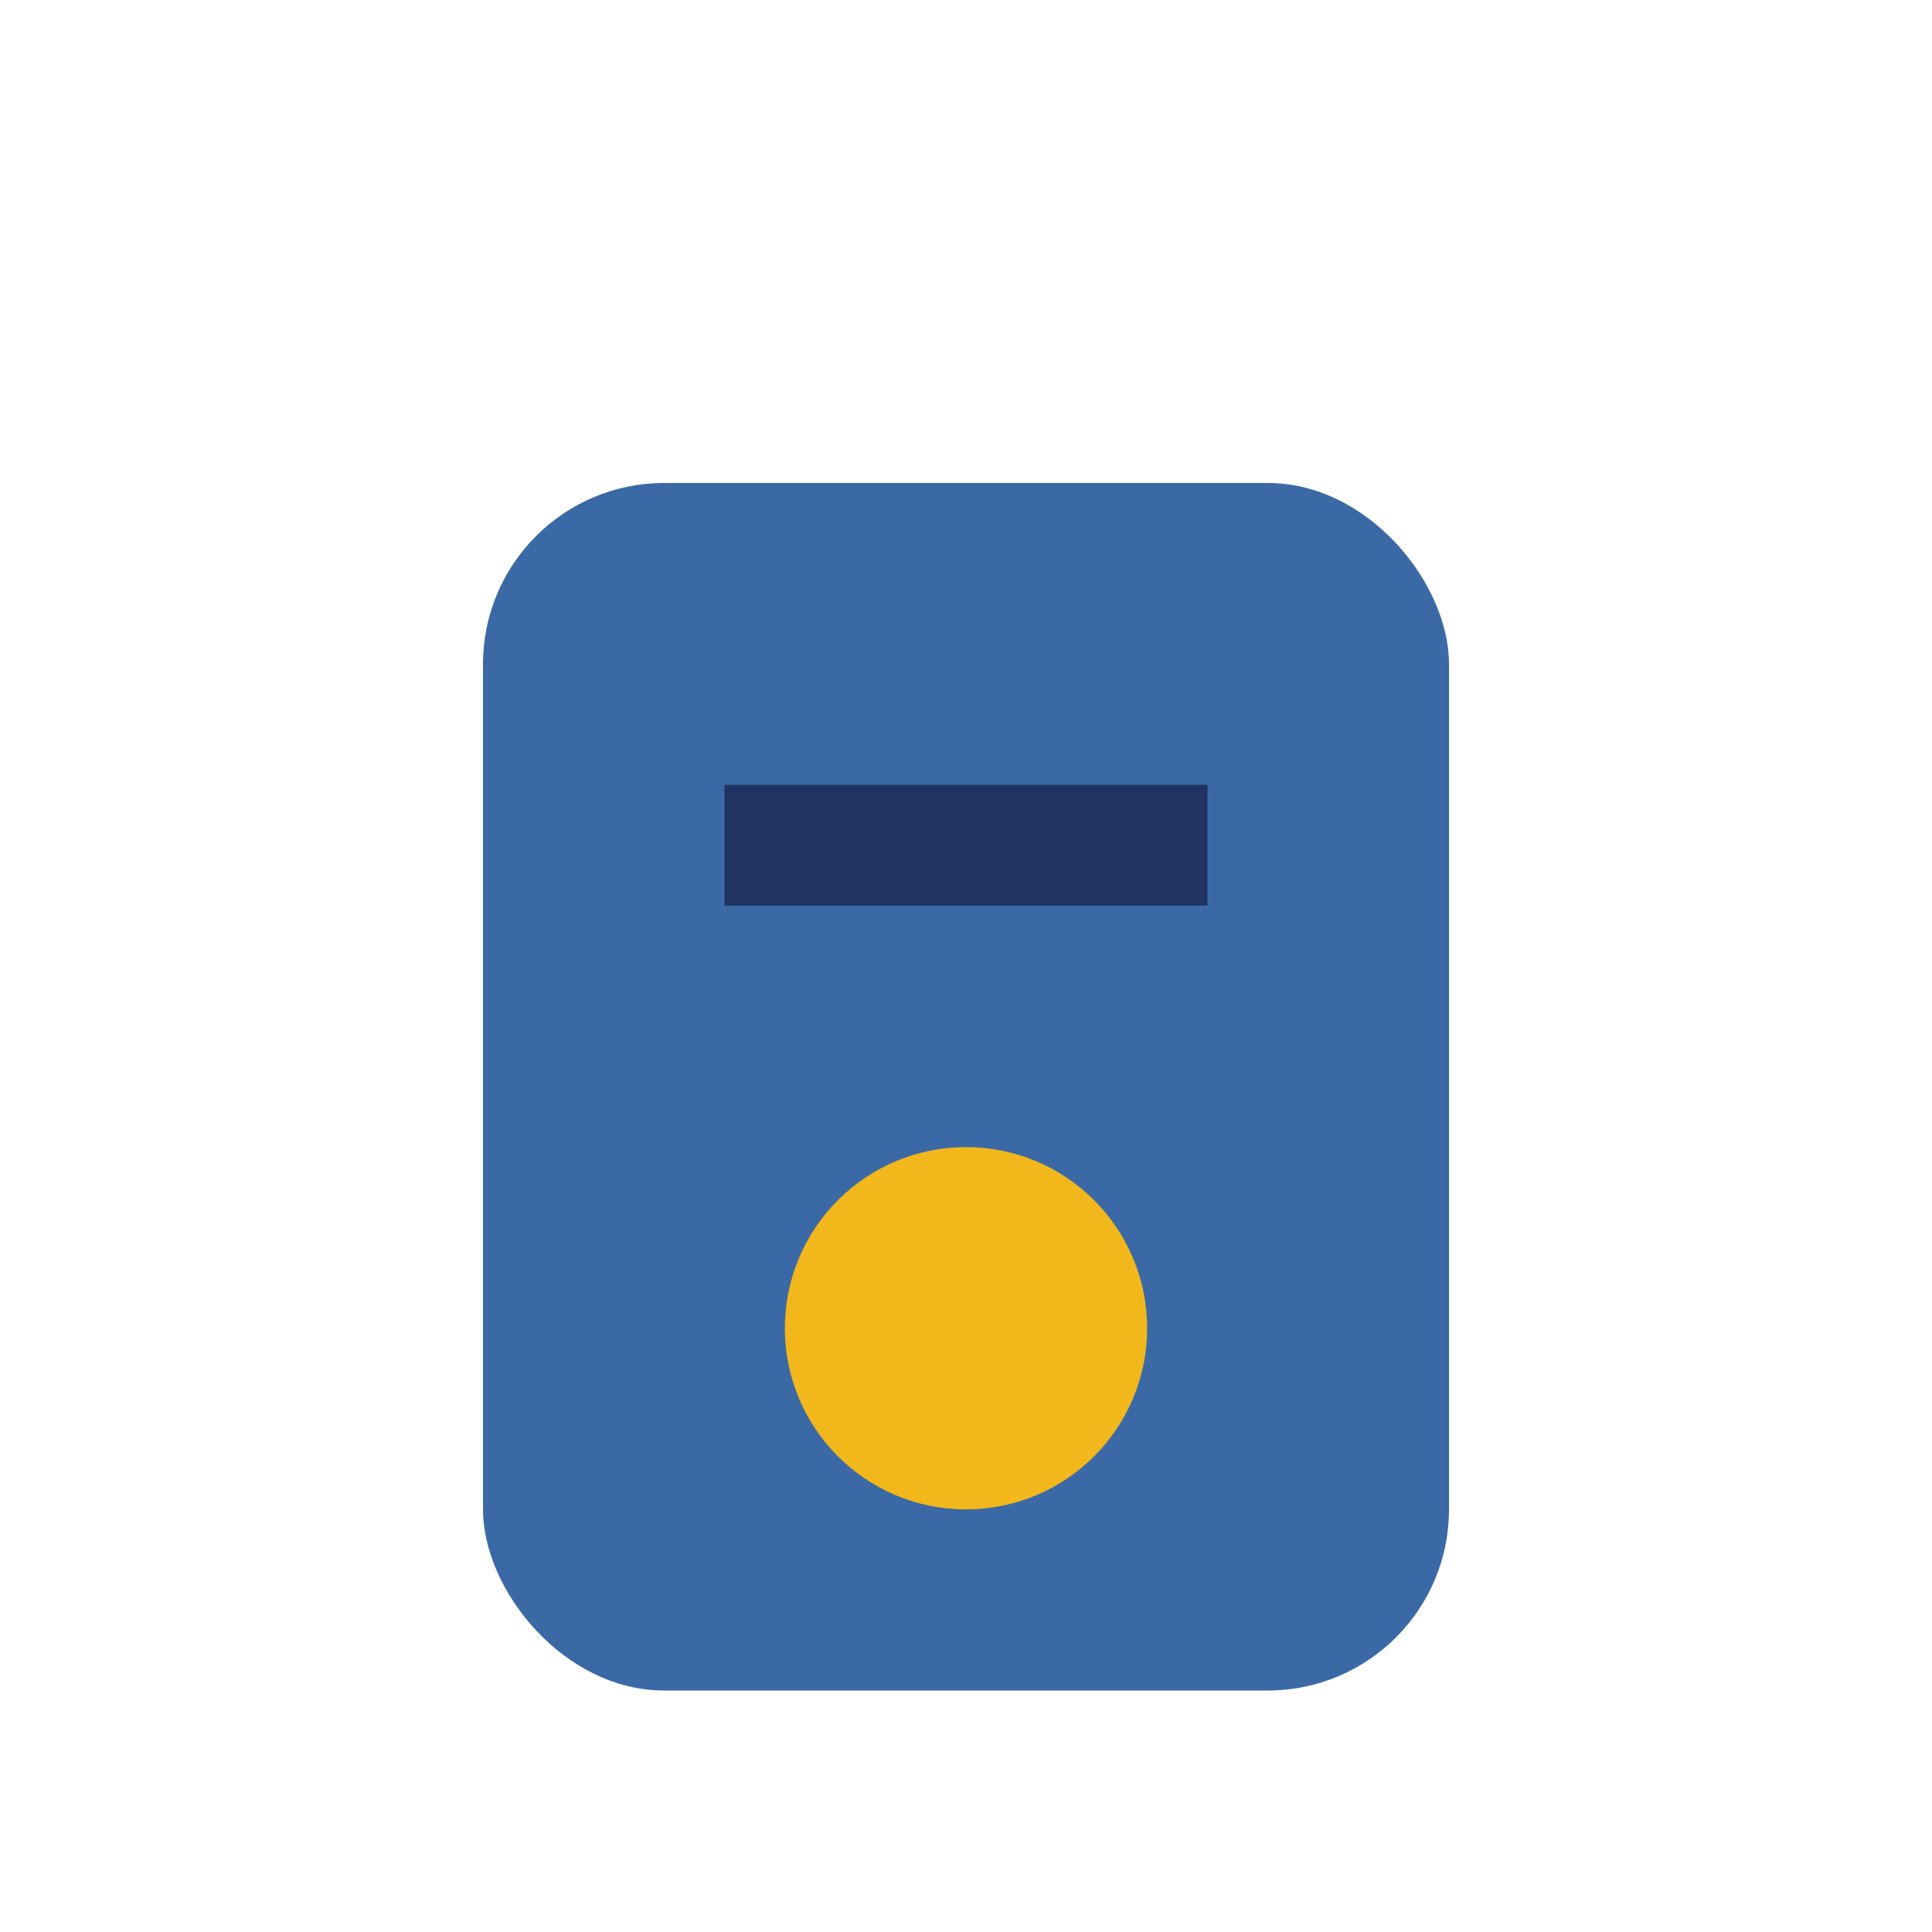 <?xml version="1.0" encoding="UTF-8"?>
<svg xmlns="http://www.w3.org/2000/svg" width="32" height="32" viewBox="0 0 32 32"><rect x="8" y="8" width="16" height="20" rx="3" fill="#3A69A6"/><circle cx="16" cy="22" r="3" fill="#F2B81B"/><path d="M12 14h8" stroke="#203363" stroke-width="2"/></svg>